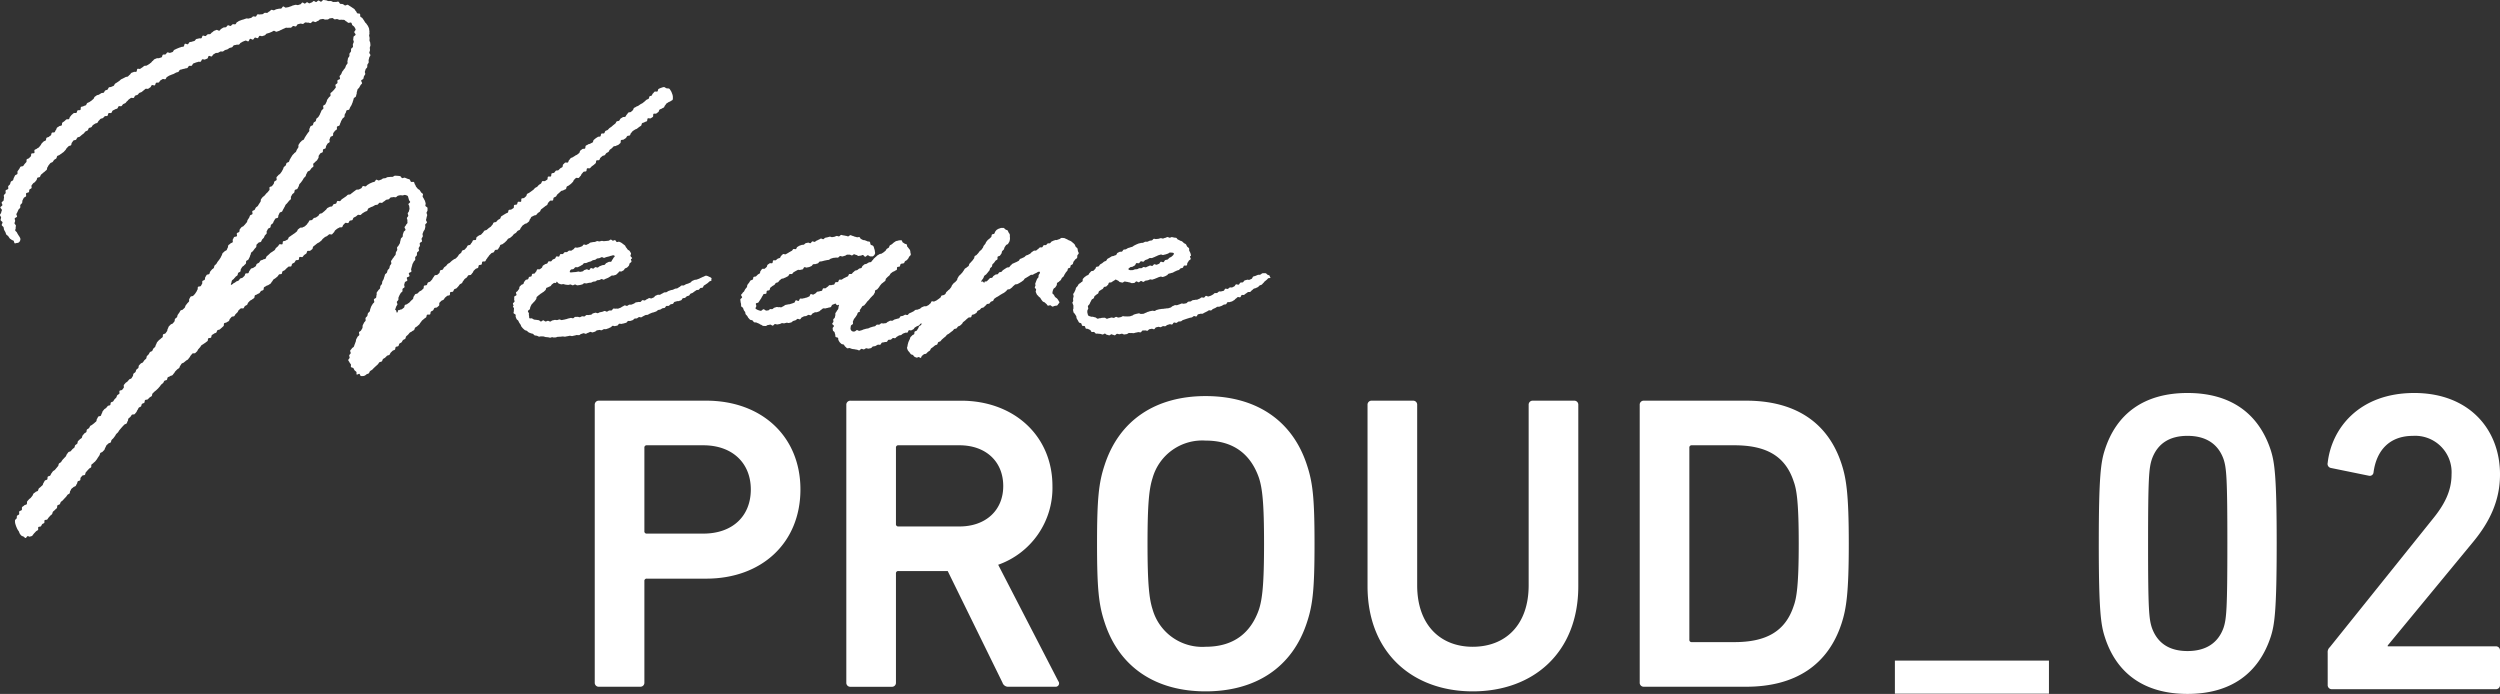 <svg xmlns="http://www.w3.org/2000/svg" width="365.546" height="101.463" viewBox="0 0 365.546 101.463">
  <rect x="0" y="0" width="365.546" height="101.463" fill="#333333" stroke="none"/>
  <g id="グループ_36682" data-name="グループ 36682" transform="translate(-36.794 -577.432)">
    <path id="パス_92766" data-name="パス 92766" d="M18.568-67.365a.581.581,0,0,0,.615-.615V-82.8a.326.326,0,0,1,.369-.369h8.673C36.345-83.173,42-88.4,42-96.214c0-7.75-5.659-12.979-13.778-12.979H12.54a.581.581,0,0,0-.615.615v40.6a.581.581,0,0,0,.615.615Zm9.227-22.39H19.552a.326.326,0,0,1-.369-.369V-102.3a.326.326,0,0,1,.369-.369h8.242c4.306,0,6.951,2.645,6.951,6.459C34.745-92.338,32.1-89.755,27.795-89.755Zm51.484,22.39a.493.493,0,0,0,.431-.8L70.914-85.2a11.9,11.9,0,0,0,7.935-11.5c0-7.381-5.659-12.487-13.348-12.487H49.324a.581.581,0,0,0-.615.615v40.6a.581.581,0,0,0,.615.615h6.028a.581.581,0,0,0,.615-.615V-83.911a.326.326,0,0,1,.369-.369h7.2l8,16.3a.874.874,0,0,0,.923.615ZM65.255-90.8H56.336a.326.326,0,0,1-.369-.369V-102.3a.326.326,0,0,1,.369-.369h8.919c3.814,0,6.4,2.337,6.4,5.967C71.652-93.138,69.068-90.8,65.255-90.8Zm35.984,24.112c7.258,0,12.671-3.445,14.824-10.088.861-2.583,1.107-4.921,1.107-11.5s-.246-8.919-1.107-11.5c-2.153-6.643-7.566-10.088-14.824-10.088-7.2,0-12.61,3.445-14.763,10.088-.861,2.583-1.107,4.921-1.107,11.5s.246,8.919,1.107,11.5C88.629-70.133,94.042-66.688,101.239-66.688Zm0-6.52a7.55,7.55,0,0,1-7.75-5.474c-.492-1.538-.738-3.691-.738-9.6,0-5.967.246-8.058.738-9.6a7.55,7.55,0,0,1,7.75-5.474c4.183,0,6.643,2.091,7.812,5.474.492,1.538.738,3.629.738,9.6,0,5.905-.246,8.058-.738,9.6C107.882-75.3,105.421-73.209,101.239-73.209Zm39.059,0c-4.736,0-8.119-3.2-8.119-8.981v-26.388a.581.581,0,0,0-.615-.615h-6.028a.581.581,0,0,0-.615.615v26.511c0,9.719,6.582,15.378,15.378,15.378,8.858,0,15.439-5.659,15.439-15.378v-26.511a.581.581,0,0,0-.615-.615h-6.028a.581.581,0,0,0-.615.615v26.388C148.479-76.407,145.1-73.209,140.3-73.209Zm24.42,5.228a.581.581,0,0,0,.615.615H180.28c7.2,0,11.995-3.2,13.963-9.288.677-2.091,1.046-4.367,1.046-11.626s-.369-9.534-1.046-11.626c-1.968-6.09-6.766-9.288-13.963-9.288H165.333a.581.581,0,0,0-.615.615Zm7.258-6.274V-102.3a.326.326,0,0,1,.369-.369h6.213c4.613,0,7.443,1.538,8.673,5.29.431,1.169.738,3.014.738,9.1,0,6.028-.308,7.935-.738,9.1-1.23,3.752-4.06,5.29-8.673,5.29h-6.213A.326.326,0,0,1,171.976-74.254Zm52.58,7.9v-4.833H202.03v4.833Z" transform="translate(111.832 745.21)" fill="#fff"/>
    <g id="グループ_36643" data-name="グループ 36643" transform="translate(36.794 577.432)">
      <path id="パス_92761" data-name="パス 92761" d="M52.628,2.035c.081.086,0,.318.076.406s.215.123.286.215.131.193.2.289.124.2.183.3.182.167.235.271.15.192.2.3.106.216.145.326.022.243.054.355-.012.244.013.358-.06.243-.043.359.054.221.064.338-.021.24-.013.36.1.234.106.354.028.24.027.36-.083.237-.087.358.032.24.023.36-.081.231-.094.351.173.263.157.382-.151.221-.171.34-.06.231-.085.35.026.251,0,.369-.152.208-.184.325,0,.25-.031.366-.188.189-.227.3-.065.224-.106.334.086.285.044.394-.139.2-.182.308-.044.236-.088.346-.267.144-.312.252.162.324.115.432-.183.178-.23.286-.122.2-.17.311-.195.17-.244.276-.052.235-.1.341-.006.257-.057.364-.051.238-.1.343-.24.144-.293.249-.048.239-.1.344-.057.236-.112.34-.081.224-.137.328-.126.2-.182.3-.084.224-.141.327-.348.066-.406.168c-.058.078-.043.206-.094.291s-.107.167-.149.257c-.06.1,0,.272-.061.374s-.211.151-.272.253-.116.207-.177.309-.076.231-.137.333-.064.238-.125.34-.3.1-.361.2.021.29-.041.391-.228.138-.291.24-.149.186-.211.287,0,.279-.061.38-.288.1-.351.2-.077.231-.14.332.067.322,0,.422-.232.134-.3.234-.121.2-.185.3-.036.259-.1.359-.3.092-.359.192,0,.281-.067.38-.285.1-.35.2-.14.191-.205.291-.007.279-.072.378-.119.212-.188.312-.2.154-.271.253-.2.153-.273.252.061.336-.008.435-.214.146-.282.245-.143.2-.212.295-.268.108-.337.208-.106.221-.174.321-.064.25-.133.349-.184.167-.253.266-.117.213-.186.312-.143.2-.212.295-.171.175-.24.274-.059.253-.128.352-.1.223-.171.323-.3.086-.369.185-.031.273-.1.372-.206.151-.275.25-.11.218-.179.317.021.309-.048.408-.2.156-.269.255-.157.185-.226.284-.183.168-.252.267-.094.23-.163.329-.111.218-.18.317-.1.226-.167.325-.29.093-.359.192-.093.23-.162.329-.023.278-.092.378-.321.071-.39.171-.121.21-.19.31-.086.235-.155.334-.209.15-.278.249-.035.271-.1.371-.264.11-.334.209-.1.215-.174.312.017.3-.051.4-.174.167-.242.264-.084.231-.152.327-.175.166-.244.262-.094.223-.162.32-.318.065-.386.162-.188.158-.256.255-.011.282-.079.379-.169.171-.237.267-.141.191-.208.288-.205.146-.273.243-.048.255-.116.352-.062.245-.129.343-.1.219-.167.317-.241.121-.308.219,0,.287-.069.385-.183.156-.249.252-.212.137-.278.233-.121.2-.187.3-.022.266-.087.362-.247.114-.312.211-.051.246-.115.343-.215.137-.279.234-.166.17-.23.268S34,40.9,33.932,41c-.086.13-.065.31-.122.413-.08.145-.058.217,0,.232s.095-.049.222-.118c.028,0,.044-.07.1-.1a1.416,1.416,0,0,0,.4-.252c.092-.077.256-.074.347-.152s.141-.2.233-.282.263-.061.354-.139.173-.166.264-.244.079-.277.17-.355.322.006.412-.072.084-.267.174-.346.126-.218.215-.3.272-.059.364-.139.214-.126.306-.206.09-.269.182-.349.228-.109.321-.188.13-.222.222-.3.267-.064.359-.144.275-.055.368-.135.087-.272.18-.351l.278-.238c.092-.08.175-.171.267-.251s.215-.124.308-.2.21-.13.3-.21.114-.242.206-.322.177-.155.267-.23.125-.216.216-.291.346.053.436-.021.022-.344.113-.418.273-.035.364-.108.22-.1.312-.173.091-.261.182-.334.2-.125.291-.2.2-.128.289-.2.2-.127.29-.2.179-.151.271-.223.1-.25.193-.322.186-.142.278-.214.3,0,.391-.069.227-.09.319-.161.168-.164.261-.235.126-.22.218-.291.107-.246.2-.317.285-.015.379-.086.15-.193.244-.263.258-.047.353-.118.194-.133.289-.2.128-.226.223-.3.254-.049.351-.118.177-.158.274-.225.169-.169.266-.237.141-.21.239-.278.218-.1.316-.167.272-.019.369-.085.124-.24.222-.3.257-.041.355-.106.09-.294.189-.359.317.054.416-.01.151-.2.251-.265.194-.136.294-.2.193-.138.294-.2.173-.183.278-.243.269-.014.374-.074.181-.169.287-.228.185-.163.291-.222.189-.158.3-.215.278.007.384-.05.217-.106.323-.163.135-.262.242-.319.317.086.425.031.178-.181.286-.235.2-.131.313-.185.224-.093.333-.147.243-.055.352-.109.138-.245.242-.288.291.134.4.1.2-.08.312-.112.188-.149.3-.176.222-.023.333-.045.2-.128.316-.145.244-.017.361-.033.244,0,.362-.011.24-.168.359-.169.252.01.371.017.252.025.369.042.2.264.314.291.275-.094.388-.057.23.089.339.137.248.058.353.117.111.278.211.346.331-.038.425.039.077.28.164.365.086.24.166.331.15.174.225.271.234.122.3.224.127.2.189.3.214.151.27.253-.078.3-.029.41.129.193.172.3.127.2.162.313.067.223.094.337-.052.244-.034.36.3.2.308.316,0,.243,0,.361-.137.235-.138.352.1.236.09.353-.078.23-.087.346-.065.227-.078.343.146.254.13.369-.226.2-.246.316.031.242.007.356-.055.227-.082.34-.155.2-.187.312-.092.222-.125.337.06.267.026.382-.137.209-.172.324.089.278.054.393-.287.161-.323.275.055.269.018.383-.136.208-.174.321.069.277.031.39-.228.175-.267.289,0,.256-.035.369-.193.185-.234.3.032.267-.009.379-.186.186-.229.3-.12.21-.163.322-.049.238-.093.349-.052.237-.1.348.072.288.026.4-.317.128-.364.239.131.315.084.426-.33.119-.378.229.108.308.06.419-.294.133-.343.242-.056.228-.1.334.081.284.037.39-.235.15-.279.256.016.256-.029.362-.216.158-.26.265-.122.2-.166.3-.094.21-.138.316.013.254-.031.36-.168.179-.211.285.117.3.074.4-.133.193-.176.3-.07.222-.113.328c-.029.052-.076.054-.033.106s.123.091.151.168c.057.052.012.2.04.251.028-.026.1,0,.131,0,.085-.026.056-.274.113-.326.057-.026.158.014.216-.038.086-.078.276-.047.362-.127s.192-.141.278-.222.05-.288.135-.37.264-.069.349-.153.211-.129.3-.214.16-.18.246-.265.182-.158.268-.243.046-.3.132-.381.114-.228.2-.312.278-.06.364-.144.167-.174.254-.257.233-.106.319-.189.177-.163.264-.246.019-.328.106-.411.3-.034.388-.118.08-.265.167-.348.257-.08.344-.163.161-.18.248-.264.107-.237.195-.32.126-.218.214-.3.308-.025.4-.107.182-.158.269-.241.049-.3.137-.382.281-.052.369-.135.116-.23.2-.312.2-.139.288-.221.146-.2.234-.279.225-.111.314-.193.175-.165.264-.247.2-.134.293-.215.243-.091.332-.173.163-.178.252-.259.121-.225.21-.306.192-.147.281-.227.094-.256.184-.336.262-.068.352-.149.155-.188.245-.268.11-.238.2-.318.278-.051.368-.131.129-.217.22-.3.1-.252.189-.331.32,0,.411-.081.036-.323.127-.4.2-.133.295-.213.255-.075.346-.154.159-.184.25-.263.134-.213.225-.292.265-.063.356-.141l.272-.237c.091-.079.206-.13.3-.209s.149-.2.24-.274.1-.251.194-.329.285-.038.376-.116.153-.192.245-.269.222-.111.314-.189.089-.268.181-.346.217-.117.309-.195.219-.111.309-.189.24-.086.331-.163.058-.3.149-.377.3-.013.393-.09.207-.125.3-.2.01-.356.1-.433.3-.018.388-.1.069-.287.16-.365.349.043.44-.034,0-.373.088-.45.293-.023.384-.1.178-.159.269-.236.079-.277.17-.354.228-.1.319-.176.2-.132.292-.209.2-.137.289-.213.156-.185.248-.262.222-.106.314-.183.154-.188.246-.265.211-.119.3-.2.1-.258.188-.334.339.034.431-.042.205-.126.3-.2.024-.345.116-.421.329.023.421-.053.023-.347.115-.423.277-.039.369-.115.141-.2.233-.28.3-.015.389-.09.162-.179.254-.254.217-.112.309-.188.04-.328.132-.4.168-.172.26-.248.336.034.428-.041.086-.272.179-.347.142-.2.235-.278.242-.081.334-.156.211-.119.3-.194.226-.1.319-.175.188-.147.28-.222.077-.285.17-.359.192-.143.285-.218.3-.006.395-.081.031-.342.124-.417.223-.1.316-.178.262-.055.355-.129.229-.1.322-.171.072-.292.165-.367.183-.154.276-.228.206-.125.3-.2.293-.015.387-.089.056-.313.149-.387.312.009.406-.065.1-.261.191-.335.239-.083.332-.157.158-.185.252-.259.2-.132.294-.205.176-.163.269-.236.19-.145.283-.219.115-.24.209-.314.271-.042.364-.116.119-.235.213-.309.211-.118.3-.191.3-.007.392-.08.118-.237.212-.311.134-.216.228-.289.281-.028.375-.1.175-.163.269-.236.091-.272.185-.345.221-.1.316-.178.238-.083.332-.156.2-.133.294-.205.222-.1.316-.175.185-.152.279-.224.171-.169.266-.241.231-.092.325-.165.073-.3.168-.368c.057-.051.181-.034.266-.086.093-.071.108-.246.2-.317s.15-.188.243-.26.321.034.414-.038.076-.3.168-.367a1.876,1.876,0,0,1,.382-.164,1.58,1.58,0,0,1,.4-.115c.128,0,.258.146.386.181s.3-.005.4.063.161.222.242.325a1.633,1.633,0,0,1,.153.351,1.424,1.424,0,0,1,.128.48c0,.169.029.388-.057.492-.073.08-.213.107-.29.185s-.233.074-.312.15-.194.108-.276.182-.112.2-.2.27-.09.234-.176.3-.206.094-.294.161-.24.084-.333.158-.089.274-.183.348-.194.142-.287.217-.324-.021-.417.054-.01.372-.1.447-.2.128-.3.2-.352-.055-.445.02-.04.333-.133.408-.248.074-.342.149-.253.068-.346.143-.068.3-.162.372-.205.127-.3.2-.188.148-.282.224-.24.084-.334.16-.209.123-.3.2-.148.2-.24.274-.088.271-.181.347-.283.032-.376.108-.124.227-.217.3-.205.128-.3.2-.3.016-.39.093-.015.359-.107.435-.179.16-.271.236-.246.079-.338.155-.29.026-.382.1-.16.183-.252.26-.2.136-.291.213-.111.241-.2.318-.221.109-.313.186-.135.212-.227.289-.262.06-.355.137-.179.16-.271.237-.095.26-.187.337-.315,0-.407.075-.034.332-.126.409-.179.159-.271.237-.2.135-.291.212-.159.183-.251.26-.343-.034-.434.043-.036.329-.128.406-.3.016-.392.094-.15.194-.241.272-.1.248-.194.326-.15.193-.241.271-.351-.042-.442.036-.167.173-.258.252-.1.251-.192.329-.164.176-.255.255-.193.143-.284.222-.231.1-.321.179-.061.3-.152.374-.243.086-.333.164-.274.05-.365.128-.175.164-.265.243-.179.16-.27.238-.12.227-.21.306-.233.1-.323.176-.039.319-.13.4-.333-.016-.423.063-.158.184-.248.263-.086.266-.175.345-.214.12-.3.2-.193.144-.283.223-.2.138-.288.218-.1.25-.188.329-.2.133-.293.212-.15.192-.24.271-.283.042-.373.122-.238.094-.327.173-.109.238-.2.318-.079.272-.168.351-.187.151-.276.231-.264.065-.353.145-.2.133-.293.213-.136.207-.225.287-.1.251-.186.331-.239.093-.328.173-.145.2-.234.277-.218.116-.308.2-.146.2-.235.276-.188.15-.276.231-.245.086-.334.167-.138.2-.227.285-.17.169-.259.249-.2.14-.286.221-.264.067-.352.148-.081.267-.169.348-.119.226-.207.307-.313.013-.4.094-.114.23-.2.311-.263.068-.351.15-.165.175-.253.256-.134.209-.222.29-.128.214-.216.3-.106.238-.194.32-.334-.007-.422.074-.036.313-.123.4-.3.034-.383.116-.049.3-.137.38-.259.074-.347.156-.171.167-.259.249-.1.242-.189.324-.144.2-.231.279-.311.02-.4.1-.13.211-.217.294-.2.133-.291.215-.133.209-.22.291-.106.236-.193.319-.226.111-.312.193-.134.206-.221.289-.158.181-.245.264-.255.08-.341.163-.1.247-.182.33-.317.016-.4.1-.006.338-.092.422-.3.038-.389.122-.191.153-.278.238-.133.212-.219.3-.249.093-.336.179-.171.172-.258.257.006.353-.081.438-.187.157-.273.242-.311.03-.4.116-.1.244-.187.329-.236.107-.322.193-.036.308-.123.394-.357-.015-.444.07-.058.287-.144.372-.208.136-.294.221-.194.15-.28.235-.137.206-.223.292-.125.218-.211.3-.188.156-.274.242-.22.124-.306.21-.077.266-.163.352-.23.113-.316.2-.236.108-.322.194-.15.194-.236.28-.186.158-.272.244-.066.278-.152.364-.238.106-.324.192-.118.227-.2.313-.229.115-.315.2-.075.27-.162.356-.288.055-.375.14-.045.3-.132.387-.255.089-.342.174l-.261.255c-.087.086-.107.24-.194.325s-.276.066-.363.151-.17.175-.257.26-.225.117-.312.2-.09.263-.18.347-.276.064-.367.146-.134.218-.226.3-.181.167-.274.248-.179.17-.272.25-.164.188-.258.267-.214.128-.31.206-.107.255-.2.333-.229.08-.315.132a.958.958,0,0,1-.378.241,1.508,1.508,0,0,1-.453.022c-.1-.017-.138-.29-.229-.322s-.3.152-.381.1.008-.321-.062-.394c-.08-.087-.185-.137-.256-.227s-.1-.2-.163-.3-.306-.085-.361-.184.03-.273-.015-.378-.168-.183-.2-.293-.17-.213-.183-.327.19-.239.2-.355-.081-.236-.056-.351.167-.184.207-.3-.113-.292-.062-.4.179-.191.23-.3.246-.163.3-.276.078-.237.129-.351.082-.235.133-.348.034-.257.085-.37.121-.218.173-.331.215-.175.267-.287-.077-.308-.025-.42.247-.159.3-.271.133-.212.184-.324c.056-.13,0-.309.061-.438s.119-.222.17-.337.18-.194.232-.308-.044-.3.008-.409.2-.186.25-.3.04-.257.093-.371.21-.179.262-.293.035-.26.089-.373.079-.239.133-.352.137-.212.191-.325.191-.178.241-.288-.087-.3-.037-.415.262-.146.312-.256.015-.258.065-.368-.017-.272.033-.382.166-.19.215-.3.2-.174.25-.284.021-.256.07-.366.17-.188.219-.3.017-.257.066-.367.127-.207.176-.317.061-.236.11-.346.058-.238.107-.348.221-.165.27-.275.058-.238.107-.348.191-.179.24-.289.041-.246.09-.356.153-.2.2-.306-.069-.294-.02-.4.151-.2.2-.307.17-.188.218-.3.175-.186.224-.3.017-.256.064-.366.128-.207.176-.317-.054-.286-.005-.4.171-.181.218-.288.132-.2.177-.308.034-.24.077-.349.041-.236.084-.345.206-.173.247-.282.007-.248.047-.359.077-.222.115-.333.218-.174.256-.286-.166-.3-.129-.415.168-.19.2-.3.184-.192.213-.3-.027-.248,0-.362-.1-.258-.073-.372.175-.2.194-.316-.089-.248-.073-.363.164-.211.178-.327.067-.228.077-.343-.043-.237-.036-.353-.117-.207-.119-.312.261-.226.25-.331-.154-.195-.174-.3-.056-.2-.083-.3c-.029-.078-.037-.234-.137-.3A1.216,1.216,0,0,0,59.2,28.5c-.112-.009-.235.072-.343.074a3.347,3.347,0,0,0-.336-.03,3.026,3.026,0,0,0-.328.074c-.116.034-.2.186-.312.222s-.273-.058-.387-.02-.253.015-.367.056-.179.218-.291.261-.247.032-.359.077-.191.171-.3.218-.189.166-.3.215-.286-.045-.395.006-.166.211-.274.265-.26.02-.367.076-.207.125-.313.182-.235.075-.34.135-.22.1-.323.166-.1.3-.2.364-.235.078-.336.144l-.309.19c-.1.064-.175.176-.277.241s-.322-.055-.424.01-.183.163-.285.229-.221.1-.322.17-.1.287-.2.353-.267.034-.368.1-.119.256-.22.324-.341-.073-.44-.006-.164.19-.264.258-.1.284-.2.352-.3-.007-.4.062-.22.107-.319.176-.186.157-.284.226-.116.255-.214.325-.158.194-.256.265-.338-.056-.436.015-.183.159-.281.231-.232.093-.329.165-.184.159-.281.231-.145.21-.241.283-.186.155-.282.228-.224.105-.32.179-.187.154-.282.227l-.285.224c-.095.074-.06.314-.155.389s-.192.145-.287.221-.326-.021-.42.054-.076.291-.169.367-.2.133-.3.21-.144.2-.237.282-.358-.055-.451.022-.042.327-.134.4-.31.006-.4.084-.117.235-.209.314-.224.1-.315.181-.066.291-.156.368-.321-.01-.412.067-.179.158-.269.235-.16.18-.25.257-.232.1-.322.173-.057.3-.147.376-.3.019-.388.1-.132.212-.222.29-.185.15-.275.228-.207.125-.3.2-.12.226-.209.3-.124.219-.214.3-.207.125-.3.2-.253.073-.342.151-.221.109-.31.188-.03.327-.119.406-.25.076-.34.154-.131.212-.22.291-.235.094-.324.173-.244.084-.333.163-.039.315-.128.394-.2.128-.293.207-.22.111-.309.19-.161.177-.249.257-.092.254-.18.334-.223.107-.312.187-.112.231-.2.311-.35-.032-.438.048-.179.158-.267.238-.1.239-.192.319-.168.169-.256.249-.119.223-.207.3-.292.033-.38.113-.151.188-.239.268-.086.258-.174.339-.224.108-.312.188-.275.052-.363.133-.014.336-.1.417l-.263.24c-.087.081-.182.154-.269.235s-.272.057-.359.138-.086.257-.173.338-.252.079-.338.161-.213.12-.3.2-.048.3-.135.377-.3.026-.389.108-.032.313-.119.394-.2.136-.285.218-.21.124-.3.206-.221.113-.307.2-.122.217-.209.3-.154.183-.24.265-.105.234-.191.316l-.259.246c-.086.082-.333,0-.419.079s-.147.19-.233.273-.112.227-.2.309-.138.2-.224.282-.221.113-.307.2-.188.149-.273.231-.245.09-.33.173-.12.218-.205.3-.08.259-.165.342-.206.129-.291.213-.167.17-.252.253-.121.216-.206.3-.143.194-.227.278-.268.067-.353.151-.247.088-.332.172-.057.281-.141.364-.272.064-.356.148-.106.231-.19.315-.191.15-.277.235-.135.207-.22.292-.155.186-.24.272-.177.164-.262.25-.2.145-.281.231-.174.168-.258.254-.045.292-.129.379-.225.118-.308.205-.172.169-.255.257-.312.036-.4.124-.038.3-.12.385-.258.089-.341.177-.061.273-.143.361-.244.1-.325.193-.1.235-.181.325-.1.238-.178.327-.152.187-.233.277-.342.017-.422.107-.131.207-.211.3-.2.148-.276.239-.037.289-.116.38-.08.25-.159.341-.261.093-.339.184-.173.17-.251.261-.161.18-.239.272l-.233.277c-.078.092-.12.214-.2.307s-.183.161-.26.254-.115.218-.192.311-.141.2-.218.289-.181.163-.257.257-.059.263-.134.357-.278.085-.353.179-.191.156-.266.251-.09.236-.166.33-.075.248-.149.342-.177.167-.251.262-.262.1-.336.2-.061.251-.133.343-.131.2-.2.29-.118.207-.191.3l-.219.278c-.073.092-.192.148-.266.24s-.2.139-.277.231.006.306-.067.4-.224.123-.3.214-.166.169-.24.261-.158.175-.232.267-.051.261-.125.353-.32.044-.394.136-.151.18-.226.272-.008.3-.082.389-.274.081-.348.172-.054.26-.129.351-.1.22-.178.312-.257.093-.333.184-.2.139-.277.23-.1.223-.175.313-.035.277-.111.368-.229.116-.3.206-.132.2-.207.287-.169.166-.245.256-.163.171-.238.261-.2.14-.276.23-.081.24-.158.329-.261.09-.337.18-.017.31-.1.407-.2.159-.279.257-.2.159-.278.257-.069.266-.148.364-.184.144-.258.231-.153.17-.229.255-.121.2-.2.283-.308.029-.385.113.011.32-.066.4-.226.1-.3.185-.1.218-.18.3-.294.035-.373.118.025.343-.055.425-.208.119-.289.2-.157.172-.239.254a4.754,4.754,0,0,0-.3.387c-.083.075-.248.08-.338.127s-.238-.09-.342-.073-.2.29-.309.277-.207-.175-.309-.221a1.212,1.212,0,0,1-.317-.145,1.692,1.692,0,0,1-.21-.277c-.077-.094-.079-.237-.143-.33a3.259,3.259,0,0,1-.191-.287A2.712,2.712,0,0,1,2.42,77.1a2.267,2.267,0,0,1-.12-.324,2.058,2.058,0,0,1-.095-.341,1.929,1.929,0,0,1-.01-.359c.017-.114.2-.183.244-.3s-.007-.244.051-.35.223-.118.295-.216-.034-.335.041-.436.276-.1.352-.2-.019-.33.058-.429.226-.141.3-.239.293-.085.372-.182,0-.327.076-.423.167-.188.248-.285.2-.145.276-.237.148-.188.225-.28.091-.236.168-.328.214-.133.291-.225.265-.09.342-.182.071-.253.148-.345.2-.144.278-.236.188-.155.265-.247.071-.253.148-.344.107-.222.184-.314.27-.086.347-.178.009-.3.086-.4.28-.078.356-.17.1-.231.175-.322.137-.2.213-.29.218-.13.3-.222l.23-.276.231-.275c.077-.092.051-.269.128-.361s.219-.129.3-.221.127-.206.2-.3.168-.172.245-.264.171-.169.248-.261.089-.238.166-.329.139-.2.216-.288.281-.076.358-.168l.232-.272c.077-.09.2-.14.28-.23s.057-.264.134-.354.212-.132.289-.223.038-.279.115-.37.18-.159.256-.25.212-.132.288-.223.056-.264.132-.355l.228-.274c.077-.091.22-.125.3-.216s.03-.284.106-.375.22-.125.3-.216.106-.22.181-.311.24-.108.316-.2.207-.138.286-.229.192-.152.27-.242.042-.282.12-.372.1-.229.181-.32.3-.048.373-.135.07-.245.145-.333.063-.249.138-.337.145-.18.22-.268.212-.124.286-.212.147-.177.221-.266.29-.059.363-.148.023-.28.1-.369.263-.082.336-.171.118-.2.19-.29.179-.165.253-.26.076-.244.15-.338.224-.13.3-.224-.035-.33.038-.424.312-.061.386-.156.145-.191.218-.285-.041-.334.032-.429.159-.18.232-.275.221-.132.295-.227.16-.179.233-.274.269-.095.342-.19.121-.209.194-.3.033-.278.106-.372.208-.142.281-.237.064-.252.137-.347.2-.146.277-.241.028-.28.1-.376.172-.169.245-.265.265-.1.337-.195.133-.2.206-.295.193-.154.265-.249.04-.27.113-.366.18-.164.252-.26.111-.216.184-.311.266-.1.339-.194.09-.232.163-.327.187-.159.259-.255.064-.252.137-.347.081-.239.154-.334.166-.175.238-.27.213-.139.285-.235.207-.144.279-.24,0-.3.077-.392.288-.083.36-.179.137-.2.209-.293.043-.267.115-.363.078-.24.15-.336.181-.164.252-.26.269-.1.341-.193.157-.182.228-.278.022-.282.094-.378.2-.148.274-.244.05-.261.122-.357.137-.2.209-.292.111-.216.183-.312.295-.079.366-.175.187-.16.258-.256.073-.244.145-.34.15-.187.222-.283.172-.171.244-.267-.007-.3.064-.4.108-.218.18-.314.332-.052.4-.149.174-.17.245-.266.128-.2.2-.3.1-.226.168-.322,0-.3.07-.394.346-.043.417-.139.111-.215.182-.312-.018-.31.053-.407.263-.1.334-.2.019-.283.09-.38.117-.211.188-.308.322-.061.393-.158.064-.25.134-.346.158-.181.229-.278.215-.14.285-.237.048-.261.119-.358.192-.156.263-.253.118-.21.188-.308.152-.186.222-.283.132-.2.2-.3.094-.227.164-.324.069-.245.14-.342.2-.154.267-.25.254-.112.324-.21.084-.235.154-.332.027-.276.1-.373.215-.14.285-.237.267-.1.337-.2-.037-.321.033-.419.1-.22.173-.318.338-.052.408-.149-.056-.334.014-.432.263-.106.333-.2.019-.28.088-.378.157-.182.227-.28.261-.108.33-.205.173-.171.243-.268.161-.18.23-.277.056-.254.125-.351.133-.2.2-.3.076-.24.145-.338.269-.1.338-.2-.067-.341,0-.438.268-.1.337-.2.1-.22.172-.317.216-.141.285-.239.12-.208.189-.306.13-.2.2-.3.017-.281.085-.379.149-.188.218-.286.218-.139.287-.237.162-.179.231-.277.192-.158.261-.256.154-.184.223-.282-.037-.318.032-.416.3-.084.366-.182.149-.188.217-.287.051-.256.12-.354.238-.126.307-.224-.055-.329.013-.428.175-.17.243-.268.218-.14.286-.239.144-.191.212-.29.107-.217.175-.316.068-.244.137-.342.2-.15.272-.248.063-.247.131-.346.277-.1.345-.2.075-.236.141-.335.112-.21.179-.309.121-.2.187-.3.177-.167.244-.265.209-.145.275-.244.084-.23.15-.329.127-.2.192-.3-.02-.3.045-.4.129-.2.194-.3.184-.163.249-.262.26-.114.325-.213.1-.218.165-.317l.192-.3c.064-.1.137-.194.2-.294s.157-.181.22-.281-.014-.291.05-.39.082-.229.146-.329.282-.1.345-.2.056-.245.12-.345.239-.13.3-.23.045-.252.107-.352.211-.148.274-.248l.187-.3c.062-.1.084-.227.146-.328s.081-.229.142-.329.191-.161.253-.262-.068-.319-.006-.42.246-.128.307-.229.1-.218.16-.319.057-.244.118-.346.146-.19.207-.292.2-.161.256-.265-.041-.3.018-.4.224-.147.282-.251.2-.164.254-.268.16-.185.217-.29S49,12.5,49.052,12.4s.224-.151.279-.257-.032-.284.022-.39.3-.114.354-.221-.091-.312-.039-.418.173-.18.225-.287.087-.222.138-.329.164-.186.215-.294.172-.183.222-.291.08-.226.128-.334.163-.195.211-.306-.038-.28.008-.392.029-.248.072-.36.154-.2.194-.314-.014-.26.024-.374.176-.2.211-.312-.006-.252.027-.369.234-.188.264-.3-.034-.258-.006-.376.1-.226.123-.345-.1-.265-.076-.384.026-.238.045-.357.283-.2.3-.321-.2-.268-.187-.388.208-.264.191-.382a1.445,1.445,0,0,0-.184-.357c-.053-.112-.2-.16-.284-.256s-.073-.293-.183-.368-.311.065-.432.009-.178-.163-.286-.2-.185-.185-.3-.216-.24,0-.352-.025-.239.029-.352.01-.218-.095-.332-.107-.232.045-.347.04-.228-.188-.343-.187-.234.031-.349.039-.217.151-.332.166-.231,0-.344.018-.268-.113-.389-.094-.245.039-.367.06-.216.208-.338.229-.225.141-.346.163-.272-.114-.393-.091-.21.214-.33.238-.269-.088-.39-.063-.264-.05-.384-.023-.212.184-.332.211-.27-.069-.39-.041l-.36.088c-.12.03-.181.287-.3.318s-.277-.085-.4-.052-.2.2-.314.235-.257-.017-.373.016-.263-.037-.38,0-.22.115-.337.149-.218.122-.334.156-.217.123-.333.158-.23.077-.346.112-.3-.164-.42-.128-.214.133-.329.17-.224.1-.339.136-.234.066-.349.1-.184.217-.3.255l-.346.113c-.115.038-.282-.076-.4-.037s-.156.291-.271.331-.3-.115-.411-.074-.17.247-.284.287-.312-.15-.425-.108-.141.322-.255.364-.314-.15-.428-.107-.226.09-.339.133-.21.131-.323.175-.171.228-.284.272-.266-.014-.379.031-.248.033-.361.078-.164.241-.276.287-.24.053-.352.1-.2.15-.312.2-.237.061-.348.108-.2.154-.308.2-.276-.028-.387.02-.208.123-.317.171-.262,0-.371.051-.2.137-.311.187-.15.25-.259.3-.316-.116-.425-.066-.112.33-.221.38-.225.085-.333.136-.3-.069-.406-.018-.129.288-.237.339-.275-.021-.383.031-.24.054-.348.106-.23.077-.337.129-.135.27-.242.323-.277-.019-.384.034-.147.242-.254.3-.252.032-.359.086-.252.034-.359.088-.248.042-.355.1-.143.247-.249.3-.241.056-.347.112-.209.117-.315.173-.234.07-.34.126-.228.083-.334.14-.2.129-.308.186-.13.262-.236.32-.309-.066-.414-.008-.2.133-.306.19-.141.24-.246.3-.28-.009-.385.05-.1.31-.2.369-.324-.084-.428-.025-.126.261-.23.322-.195.141-.3.2-.3-.039-.4.021-.179.169-.282.231-.181.165-.283.227-.233.077-.335.14-.155.206-.257.269-.243.063-.344.126-.12.261-.221.325-.315-.051-.416.013-.193.145-.293.21-.159.2-.259.262-.151.207-.251.273-.225.093-.325.159-.144.216-.244.282-.311-.034-.41.032-.114.26-.213.327-.245.064-.344.132-.221.1-.319.17-.107.266-.205.334-.307-.021-.4.048-.073.311-.17.381-.295,0-.392.068-.163.184-.26.254-.255.056-.352.126-.157.191-.253.261-.12.24-.215.311-.25.064-.346.136-.209.126-.3.2-.131.224-.226.3-.264.058-.358.134-.095.267-.188.344-.24.09-.333.167-.147.2-.24.279-.2.14-.29.218-.18.161-.272.24-.269.059-.36.139-.116.235-.206.316-.285.044-.375.124-.133.214-.222.3-.047.306-.137.387-.269.065-.357.148-.167.175-.254.258-.121.222-.208.306-.162.18-.249.264-.206.134-.292.218-.216.126-.3.211-.26.084-.344.17-.069.271-.153.358-.222.121-.306.209-.133.207-.216.295-.255.093-.338.181-.15.191-.232.28-.109.228-.19.317-.038.291-.118.381-.191.152-.271.242-.205.141-.285.231-.2.15-.274.241-.085.23-.159.317-.3.049-.371.137-.058.251-.13.339-.145.177-.217.267-.213.125-.283.216-.141.182-.21.274.047.32-.021.412-.228.117-.295.21-.015.268-.08.362-.332.081-.4.186.041.325-.026.432-.265.135-.328.245-.113.227-.173.338-.014.277-.07.389-.2.185-.249.3.018.283-.032.4-.207.186-.253.3-.1.207-.137.313-.125.2-.158.309.114.265.087.375-.313.167-.334.278.073.246.06.359-.084.226-.089.338.187.222.2.335-.055.229-.03.341-.1.271-.063.381.187.175.238.28.1.2.163.3.118.193.188.287a1.455,1.455,0,0,1,.152.3.546.546,0,0,1-.026.3A.539.539,0,0,1,2.8,35.4a.4.4,0,0,1-.262.121c-.121-.012-.274.088-.376.056s-.1-.325-.191-.387-.206-.062-.287-.139-.194-.108-.264-.2-.142-.206-.211-.308-.228-.154-.291-.258-.08-.247-.138-.355S.652,33.713.6,33.6s-.035-.258-.08-.372-.227-.189-.263-.306.139-.3.11-.419-.255-.2-.275-.324.079-.265.067-.389S0,31.555,0,31.434s.175-.247.177-.368.094-.234.1-.355-.239-.269-.222-.389.268-.2.29-.324-.13-.275-.1-.394.246-.184.28-.3.017-.244.057-.36-.059-.282-.014-.4.2-.184.248-.3-.037-.288.015-.4.312-.123.366-.233-.041-.3.016-.4.2-.175.254-.282.058-.249.119-.355.262-.13.325-.235.06-.25.125-.354.1-.227.167-.33.262-.117.332-.218-.025-.317.048-.417.145-.2.219-.3.109-.229.185-.325.336-.044.415-.14.132-.2.207-.289.162-.174.238-.265-.006-.315.07-.406.261-.09.338-.18.171-.165.249-.254.013-.3.092-.393.344-.012.423-.1-.043-.357.037-.445.248-.1.328-.183.226-.115.306-.2.145-.189.227-.275.111-.222.192-.308.168-.167.251-.252.243-.094.326-.179.04-.294.124-.378.265-.07.349-.154.2-.133.286-.216.052-.287.137-.369.323,0,.409-.087.1-.24.185-.321.081-.261.169-.341.21-.123.3-.2.278-.047.366-.126.024-.328.112-.407.2-.128.293-.206.171-.165.261-.243.317.005.408-.072.081-.27.171-.347.145-.2.236-.273.178-.158.269-.234.321.019.413-.056.081-.277.173-.351.307,0,.4-.069.015-.365.109-.438.267-.043.361-.116.246-.068.34-.14.111-.247.206-.318.233-.086.328-.156.2-.133.291-.2.175-.162.27-.231.106-.258.2-.327l.289-.207c.1-.068.255-.05.352-.118s.2-.124.3-.192.274-.02.372-.087.12-.242.218-.309.238-.07.336-.137.113-.255.211-.321.269-.024.367-.09.229-.081.328-.146.117-.252.216-.317.2-.124.3-.189.2-.134.295-.2.172-.171.272-.234.221-.094.321-.156.214-.1.315-.166.257-.033.358-.1.164-.184.265-.246.145-.216.247-.278.233-.071.335-.131.287.021.389-.039.064-.356.166-.416.3.049.4-.011.193-.137.3-.2.182-.158.284-.217.268-.006.371-.064.2-.121.306-.179.184-.155.287-.213.154-.21.258-.266.162-.2.265-.254.223-.085.328-.141.28.022.384-.033.235-.06.34-.115.1-.328.2-.383.274.008.38-.047.154-.224.261-.278.322.106.429.052.234-.066.34-.12.14-.255.247-.308.217-.1.324-.154.224-.086.332-.138.232-.069.34-.121.256-.019.364-.071.094-.358.2-.409.319.116.428.065.148-.248.256-.3.252-.027.36-.077.237-.058.346-.107.163-.219.271-.269.244-.041.353-.09.269.017.379-.032.115-.331.224-.379.3.1.415.051.178-.189.288-.237.262,0,.372-.043.171-.207.282-.253.184-.178.3-.225.225-.084.335-.13.321.151.432.106.166-.226.276-.271.2-.136.314-.181.254-.01.365-.055.168-.224.28-.269.307.124.418.081.181-.194.292-.238.273.041.385,0,.151-.274.264-.317.2-.141.316-.183.22-.085.331-.126.231-.057.341-.1.224-.077.334-.117.265.039.376,0,.231-.053.342-.092.189-.172.3-.211.269.058.381.02.152-.285.264-.322.264.046.376.009.248,0,.359-.038.2-.158.309-.193.257.031.37,0,.193-.172.306-.207.19-.2.3-.23.275.09.389.056.216-.111.331-.143.235-.044.351-.075.245,0,.361-.032.177-.272.293-.3.294.2.41.167.234-.041.351-.068.223-.089.34-.115.219-.111.336-.136S43.08.73,43.2.706s.254.055.372.032.226-.083.344-.105.185-.243.3-.261.251.166.361.15.2-.175.309-.191.247.167.357.153.21-.107.32-.12.2-.2.311-.214.24.152.351.141.22-.2.338-.216.262.184.379.172.223-.239.34-.248.25.042.37.042.242.106.361.111.244-.009.363,0,.229.116.347.133.246-.02.364,0,.266-.073.382-.044.174.278.289.313.248.006.361.047.2.138.31.186.331-.137.439-.083.207.141.312.2.21.131.312.2.208.134.305.206.133.227.227.3.114.233.2.315.321.014.407.1" transform="translate(0 0.001)" fill="#fff"/>
      <path id="パス_92762" data-name="パス 92762" d="M192.355,70.469a2.048,2.048,0,0,1,.309.14c.09.053.178.127.273.2s.18.128.27.206.093.217.178.3.144.19.211.284.249.133.306.233a3.221,3.221,0,0,1,.185.321c.048.116-.1.286-.071.4s.239.217.239.333c0,.073-.171.073-.171.147,0,.119.1.244.073.357s-.21.156-.267.262-.038.233-.116.327a2.251,2.251,0,0,1-.241.25c-.084.074-.211.083-.312.154-.093.053-.117.216-.21.267s-.186.107-.28.157-.255-.028-.349.02-.133.209-.227.256-.156.168-.252.214-.21.058-.306.1-.24-.015-.337.027-.174.134-.272.175-.179.122-.277.16-.192.081-.294.119-.185.1-.288.137-.257-.119-.36-.086-.184.1-.288.134-.213.012-.317.041-.178.137-.282.165-.212.017-.317.043-.189.109-.294.135-.231.016-.341.037-.222.058-.332.077-.238-.038-.346-.021-.206.169-.316.184-.225.064-.334.077-.229.036-.338.047-.243-.129-.352-.121-.223.109-.331.114-.231-.119-.339-.119-.234.066-.346.061-.233-.023-.344-.035-.225-.062-.335-.081-.252.057-.361.029a3.3,3.3,0,0,1-.329-.117c-.111-.042-.181-.219-.279-.271-.059-.014-.072.179-.132.187-.075.029-.2-.049-.319.02-.079.048-.16.121-.257.188-.08.055-.119.184-.211.252s-.206.07-.3.139-.216.061-.3.131-.062.257-.148.327-.151.147-.236.218-.181.107-.266.179-.2.107-.265.181-.187.122-.255.2-.175.136-.241.21-.032.263-.094.336c-.076.089-.127.178-.184.249-.072.1-.178.166-.242.259s-.183.17-.243.265-.107.222-.161.319-.046.249-.091.347c-.055.119-.245.175-.276.276-.04.129.143.273.143.372a.837.837,0,0,0,.01.317c.041.107-.015.287.07.371s.283-.019.393.039a1.51,1.51,0,0,0,.286.163c.109.021.216.023.33.04s.219.035.335.047.21.187.325.194.234-.174.35-.171.223.171.339.171.217-.093.336-.1.227.115.344.108.21-.156.326-.166.214-.064.33-.075.226.039.341.026.214-.076.328-.091.237.1.351.087.218-.043.332-.06.216-.059.329-.076.212-.082.325-.1.216-.055.329-.074.237.065.349.046.192-.185.3-.2.228.013.339-.008.241.076.352.056.206-.11.318-.132.235.037.346.015.193-.179.3-.2.23.016.34-.006.223-.022.334-.045.191-.179.3-.2.216-.065.327-.089.247.089.357.065.207-.109.318-.133.22-.043.331-.068.212-.094.325-.119.264.123.374.095.2-.127.311-.155.237.008.346-.02.171-.243.28-.271.245.039.354.01.241.021.349-.009.211-.089.319-.119.194-.148.3-.179.2-.134.306-.165.262.094.37.062.2-.133.3-.165.239.01.347-.022.21-.093.318-.126.192-.15.3-.184.229-.027.337-.06.243.016.351-.018.169-.214.276-.249.261.068.368.033.191-.144.3-.179.2-.123.3-.159.265.076.371.039.206-.1.312-.133.163-.215.268-.253.206-.1.311-.135.249.021.354-.018.195-.122.3-.162.194-.123.3-.163.239,0,.343-.045.19-.133.294-.175.214-.068.318-.11.23-.032.333-.075.2-.1.3-.141.246-.022.349-.07.192-.139.3-.186.184-.162.286-.209.266.021.368-.025.2-.121.3-.167.229-.061.33-.106l.316-.141c.11-.049.171-.2.271-.241l.315-.138c.113-.049.249-.019.348-.061.117-.049.229-.077.325-.116.124-.05.218-.117.307-.15.173-.064.26-.136.3-.136.134-.024.279-.165.441-.165a1.081,1.081,0,0,1,.405.145c.134.054.327.125.386.247.027.1-.048.2-.048.225s.062.074.05.089c-.084.071-.24.083-.323.151s-.157.154-.24.221-.184.121-.269.186-.192.111-.278.175-.1.235-.187.3-.255.019-.343.079-.143.179-.233.237-.251.009-.342.064-.178.131-.274.187-.173.141-.269.2-.213.072-.31.127-.13.221-.227.275-.222.057-.319.11-.161.168-.259.22-.24.021-.338.073-.128.232-.227.282-.218.06-.317.111-.249-.005-.349.044-.223.046-.323.095-.135.228-.235.276-.23.032-.33.079-.167.166-.268.213-.253-.019-.354.027-.141.225-.243.271-.233.023-.335.068-.186.129-.288.173-.228.032-.33.076-.176.154-.279.2-.209.074-.312.116-.22.046-.324.088-.2.087-.307.128-.192.119-.3.16-.236.008-.339.049-.2.112-.3.152-.189.13-.293.169-.26-.063-.365-.024-.185.141-.291.179-.234,0-.339.042-.172.185-.278.222-.214.069-.321.106-.245-.017-.353.02-.167.213-.274.249-.218.059-.326.094-.225.037-.333.072-.252-.047-.36-.013-.166.229-.275.262-.224.043-.333.076-.257-.071-.367-.039-.18.192-.289.224-.2.114-.314.145-.214.081-.325.111-.24-.013-.35.016-.205.124-.317.152-.252-.067-.357-.04-.226.032-.331.059-.192.168-.3.194-.217.071-.322.1-.259-.1-.363-.071-.209.109-.313.133-.208.116-.31.14-.259-.1-.36-.078c-.119.026-.22.082-.319.1-.125.026-.212.159-.305.175a1.16,1.16,0,0,1-.339-.021c-.116.02-.229.064-.344.082s-.228.059-.342.076-.244-.057-.358-.043-.229.053-.343.066-.231.052-.346.064-.238-.038-.353-.029-.23.03-.345.037-.233.006-.349.012-.229.088-.343.091-.233.007-.346.007c-.06,0-.06-.047-.121-.047-.11,0-.219.083-.326.08s-.217-.059-.324-.065-.218-.021-.324-.03-.212-.072-.318-.086-.22,0-.325-.014-.235.059-.338.037-.2-.1-.306-.126-.223-.025-.324-.06-.164-.183-.262-.224-.22-.038-.315-.087-.211-.07-.3-.127-.164-.147-.249-.211-.237-.063-.322-.132-.173-.152-.253-.226-.146-.177-.221-.257-.076-.23-.145-.315-.124-.181-.185-.272-.088-.2-.142-.289-.194-.139-.242-.234-.082-.2-.124-.3.011-.233-.024-.334-.268-.145-.295-.248.059-.239.041-.344.028-.218.019-.325-.15-.209-.15-.317c0-.037.083-.037.083-.073,0-.109-.091-.225-.083-.333s.211-.193.228-.3-.075-.232-.05-.338S177,78.6,177.03,78.5s.274-.131.316-.233-.111-.286-.063-.385.2-.144.251-.24.132-.171.192-.263.019-.251.084-.34.162-.152.232-.238.237-.081.31-.164.059-.238.136-.318.129-.181.209-.257.259-.043.342-.117.068-.23.149-.309.255-.035.338-.111.045-.265.13-.339.265-.014.351-.086.12-.188.206-.258.076-.248.163-.317.309.029.4-.04.181-.133.271-.2.088-.26.179-.326.19-.122.282-.187.234-.057.326-.121.11-.242.2-.3.294.037.388-.023.142-.2.237-.255.215-.078.311-.135.112-.255.209-.311.292.06.39.005.1-.29.2-.343.264.023.363-.028.153-.2.254-.249.252.011.354-.035.176-.157.277-.2.258.033.36-.01.183-.141.286-.183.154-.219.257-.26.259.047.362.008.224-.039.327-.077.207-.083.311-.119.162-.22.267-.254.262.08.368.047.2-.109.307-.14.188-.165.295-.193.223-.038.33-.064.227-.015.334-.038.209-.1.317-.119.24.066.348.048.217-.059.326-.074.23.049.338.038.219-.022.329-.03.219-.029.328-.033.22-.17.329-.17.2.149.3.162.223-.1.328-.072.147.234.251.266.237-.07.339-.032M185.4,74.944c.1,0,.2-.014.32-.025.1-.009.207-.008.322-.025s.205-.041.318-.061.226.059.337.036.209-.04.319-.065.176-.177.284-.2.2-.074.308-.1.255.129.363.1.153-.25.26-.28.254.105.36.074.173-.173.28-.206.254.084.36.051.2-.165.305-.2.225-.087.33-.129.253-.022.356-.066.171-.215.272-.261.216-.107.314-.156c.114-.059.292.007.383-.048.1-.071.109-.241.184-.3.1-.081.112-.208.172-.274.1-.112.163-.134.163-.206,0-.049-.024-.129-.211-.154-.1,0-.215.067-.34.084-.1.014-.206.076-.326.1-.1.02-.211.051-.328.078s-.2.085-.319.116-.265-.128-.379-.1-.2.1-.314.139-.228.02-.339.055-.187.149-.3.186-.225.035-.335.072-.192.129-.3.168-.221.049-.33.089-.2.092-.312.132-.239.006-.349.047-.163.206-.272.247-.205.126-.307.172-.214.108-.314.155-.285-.03-.382.019c-.115.059-.174.2-.265.25-.119.069-.29.028-.367.086a.448.448,0,0,0-.181.333c0,.073.1.082.261.082" transform="translate(-101.83 -35.124)" fill="#fff"/>
      <path id="パス_92763" data-name="パス 92763" d="M280,85.794c-.095-.059-.125-.211-.213-.276s-.257-.038-.339-.11-.17-.153-.245-.233-.111-.2-.179-.29-.013-.257-.074-.349-.311-.07-.363-.169-.008-.246-.053-.348-.051-.208-.085-.306-.214-.163-.24-.264-.03-.222-.045-.326.2-.232.19-.337-.255-.213-.249-.318.153-.2.17-.307-.046-.228-.018-.331.191-.168.221-.27.042-.209.075-.31-.017-.232.02-.332.136-.176.176-.275c.052-.131.184-.228.23-.353s.035-.286.076-.412c0-.024.065-.143.038-.18s-.2.08-.231.055a1.4,1.4,0,0,1-.149-.062c-.041-.024-.05-.183-.077-.159a.438.438,0,0,0-.177.02c-.113.044-.222.092-.336.136s-.141.306-.254.35-.245.04-.358.084-.243.044-.356.088-.276-.032-.389.012-.181.151-.284.2-.168.176-.271.222-.214.074-.317.119-.249-.008-.352.037-.2.108-.3.152-.152.224-.256.266-.279-.089-.384-.048-.2.115-.3.156-.233.019-.339.058-.2.107-.306.146-.151.243-.258.281-.272-.095-.379-.058-.183.162-.29.2-.216.065-.323.1-.182.175-.289.209-.222.054-.33.087-.256-.062-.367-.034-.219.062-.331.086-.24-.046-.352-.025-.21.111-.323.128-.223.047-.336.06-.234-.066-.348-.057-.213.226-.327.232-.234-.152-.348-.149-.227.058-.341.057-.233.151-.348.146-.246-.007-.361-.019-.223-.151-.336-.174-.205-.138-.316-.173a3.313,3.313,0,0,1-.316-.134c-.108-.046-.257,0-.36-.055s-.148-.2-.244-.265-.267-.036-.356-.114-.154-.168-.231-.246-.106-.2-.176-.289-.16-.157-.222-.247-.032-.236-.086-.332-.14-.168-.185-.269-.073-.2-.109-.307-.25-.158-.277-.267-.009-.228-.024-.334-.061-.221-.066-.328-.038-.229-.032-.336.237-.193.255-.3-.173-.26-.144-.365.175-.176.214-.278.179-.149.228-.248.1-.211.167-.313.158-.179.225-.279.03-.271.1-.367.145-.193.221-.285.116-.219.2-.309.263-.082.348-.167.038-.282.118-.363.287-.032.368-.111.16-.16.242-.238.208-.108.292-.184.044-.29.129-.365.126-.2.212-.276.313.019.4-.054.167-.152.255-.223.069-.278.158-.348.189-.127.28-.2.3.03.4-.037.047-.323.139-.388.292.024.386-.041.17-.151.265-.213.228-.062.323-.123.106-.257.2-.316.16-.176.257-.233.3.074.4.018.195-.111.294-.165.189-.122.29-.175.19-.109.289-.159.142-.209.241-.257.266.048.366,0,.118-.272.219-.317.188-.124.289-.168.211-.07.314-.112.234-.01.337-.05.171-.173.275-.211.221-.043.325-.08.271.113.376.078.158-.225.263-.258.258.089.364.058.184-.151.29-.181.2-.111.3-.14.2-.129.3-.156.256.115.363.089.184-.187.292-.211l.325-.068c.108-.022.213-.068.322-.088s.241.088.35.069l.328-.056c.111-.021.212-.1.322-.118s.236.074.347.062.209-.2.321-.211.231.073.343.07.225.055.337.058.219.076.33.083.242-.191.353-.179.217.095.328.112.2.089.31.111.208.056.312.084.244-.056.347-.022.144.24.245.279.188.1.287.141.231.011.327.061.208.071.3.127.252.009.342.07c.119.075.076.359.17.436.111.091.28.089.355.182a.99.99,0,0,1,.135.357,1.5,1.5,0,0,1,.1.369c.007.139.07.284.027.4a.692.692,0,0,1-.328.4c-.125,0-.25.005-.369,0s-.237-.158-.355-.166-.269.236-.387.222-.216-.237-.332-.257-.227.106-.336.094-.212.054-.321.046-.2-.145-.309-.149-.211-.1-.32-.1-.21.168-.32.17-.229-.119-.351-.109-.232-.019-.352,0-.211.143-.33.162-.218.072-.336.094-.248-.077-.365-.052-.192.195-.309.222-.241-.022-.357.006-.231.013-.341.043-.218.065-.327.1-.194.145-.3.177-.23.019-.339.052-.226.037-.334.07-.221.054-.329.089-.235.012-.343.048-.165.222-.272.259-.218.062-.325.1-.243-.006-.35.033-.158.225-.265.265-.206.1-.312.136-.23.033-.336.075-.281-.088-.387-.045-.135.265-.239.309-.231.033-.334.079-.269-.042-.371.005-.2.107-.3.157-.2.119-.3.17-.149.206-.249.259-.268-.018-.366.037-.127.236-.224.293-.2.1-.3.16-.215.081-.311.141-.249.031-.344.092-.173.152-.266.214-.136.2-.228.266-.237.058-.328.124-.135.21-.226.281-.213.107-.3.181-.186.142-.273.218-.057.282-.142.36-.287.033-.369.114-.016.308-.1.391-.321.016-.4.1-.1.218-.179.306-.1.217-.171.307-.123.195-.192.287-.125.192-.191.287-.308.071-.371.168.105.324.045.422c-.081.2-.177.306-.016.391a1.284,1.284,0,0,0,.322.159,2.359,2.359,0,0,0,.349.1c.138.012.283-.236.415-.235s.281.215.412.2c.1-.01.2-.025.276-.035.117-.014.184-.165.249-.179.108-.027.235.019.343-.008s.185-.174.293-.2.212-.066.32-.1.247.053.354.022.247.045.354.012.2-.12.3-.154.187-.148.293-.184.224-.032.33-.069.232-.015.337-.053.215-.065.319-.1.211-.077.314-.117.124-.3.227-.338.292.125.4.083.123-.288.227-.331.256.033.36-.011.23-.033.332-.077.225-.046.328-.091.2-.094.306-.139.115-.292.217-.338.3.11.4.063.191-.123.292-.17.158-.192.259-.24.239-.019.34-.067.234-.031.335-.08.1-.3.2-.346.26.021.36-.029.173-.154.273-.2.16-.179.259-.23.262.02.361-.032.241-.023.34-.075.11-.271.208-.323.258.008.356-.046.1-.276.2-.33.271.027.368-.027.185-.127.282-.181.2-.093.3-.149.205-.088.3-.144.1-.262.2-.318.269.019.364-.039.144-.189.238-.247.161-.159.255-.217.236-.041.329-.1.171-.143.263-.2.237-.042.33-.1.1-.251.19-.312.166-.148.257-.21.245-.034.336-.1.192-.11.283-.174.261-.015.351-.08.134-.193.224-.258.127-.2.216-.267.161-.154.249-.22.159-.156.246-.223.2-.1.287-.171.256-.032.343-.1.192-.115.279-.184l.258-.21c.086-.07.113-.213.2-.283s.2-.11.282-.181.084-.259.173-.331.208-.108.3-.179.168-.159.261-.228.193-.128.287-.195a.86.86,0,0,1,.272-.069,1,1,0,0,1,.265-.065,1.073,1.073,0,0,1,.314,0c.091.03.093.235.173.3a2.928,2.928,0,0,1,.264.172c.084.069.24.054.313.129s.032.248.1.333a2.289,2.289,0,0,1,.2.238c.051.093.149.16.187.26a.99.99,0,0,1,.057.341c.019.121.082.229.048.341s-.137.17-.218.268c-.072.071-.075.206-.147.275s-.122.167-.2.234-.186.095-.261.159-.081.212-.157.275c-.108.1-.379.034-.487.157-.083.074-.054.262-.136.337s-.281.024-.363.1,0,.323-.084.4-.219.092-.3.169-.236.077-.315.155-.184.131-.263.209-.111.205-.189.284-.178.138-.256.217-.157.158-.235.238-.046.263-.123.344-.19.126-.266.208-.189.128-.265.21-.138.175-.212.257-.113.2-.187.28-.14.173-.213.257-.236.091-.308.175-.016.278-.088.363-.1.2-.173.289-.168.148-.238.235-.159.157-.228.244-.139.173-.208.26-.17.149-.238.237-.13.18-.2.268-.146.168-.213.257-.252.091-.317.181-.114.194-.178.284-.125.177-.19.268c-.027.024.051.131.051.18-.074.092-.258.1-.329.2s-.075.24-.142.336-.133.2-.2.3-.156.182-.217.283-.093.223-.146.328.03.269-.014.378-.255.158-.291.27-.034.246-.061.361a.463.463,0,0,0,.624.468c.11-.026.194-.164.3-.19s.266.141.375.114.217-.062.326-.089.208-.1.316-.125.217-.062.325-.091.225-.031.333-.06.2-.106.312-.136.217-.065.325-.1.223-.043.331-.075.179-.194.286-.226.243.024.35-.009.187-.157.294-.191.252.052.359.018.232-.016.338-.051.182-.165.288-.2.2-.111.3-.147.249.032.354-.005.191-.135.3-.174.22-.054.324-.093.224-.044.327-.084.143-.249.246-.29.23-.03.333-.073.2-.11.3-.153.275.074.377.03.156-.195.256-.239.208-.09.309-.137.2-.105.3-.152.174-.161.275-.208.247-.007.347-.055.215-.074.315-.123.175-.16.275-.21.212-.084.312-.135.268.024.367-.028.2-.1.3-.157.164-.174.262-.227.113-.262.209-.316.294.062.39.006.212-.088.309-.145.183-.136.278-.194.178-.141.272-.2.106-.254.2-.314.249-.028.34-.09.237-.053.327-.116.2-.112.287-.176.161-.164.25-.228.114-.229.2-.293.163-.16.252-.225.314.043.4-.023.141-.19.227-.256.147-.182.232-.249.227-.08.311-.148.047-.3.129-.369.272-.033.351-.1.2-.1.279-.17c.062-.029.09-.1.2-.119a2.012,2.012,0,0,1,.263-.073c.122-.006.237.138.358.145s.257-.17.378-.152a2.332,2.332,0,0,1,.289.014c.1.036.135.19.182.247.063.1.221.191.228.3a1.127,1.127,0,0,1-.081.367c-.033.1-.189.153-.254.258-.054.088-.2.107-.28.2s.024.3-.058.391-.281.026-.367.107-.019.3-.1.38-.21.095-.3.168-.12.2-.208.274-.3-.02-.387.049-.082.255-.173.323-.3-.033-.389.034-.058.294-.15.359-.3-.038-.388.027-.044.328-.138.391-.249.023-.344.085-.138.2-.233.257-.206.092-.3.152-.222.062-.316.121-.158.165-.252.223-.157.168-.252.226-.284-.041-.379.016-.139.2-.234.256-.168.152-.264.208-.187.12-.283.176-.19.115-.287.171-.167.155-.263.211-.3-.07-.392-.016-.2.089-.3.143-.12.241-.218.3-.163.165-.261.219-.222.06-.32.113-.281-.049-.379,0-.142.2-.238.255-.212.071-.308.122-.185.121-.281.171-.135.218-.231.268l-.292.152c-.1.051-.274-.049-.372,0s-.107.276-.2.325-.251-.008-.348.041-.21.071-.306.119-.17.149-.268.2-.23.03-.327.078-.186.118-.282.165-.16.174-.257.221-.264-.055-.359-.011-.176.174-.277.221-.26-.008-.361.038-.145.245-.245.29-.254.007-.355.051-.246.022-.346.065-.146.26-.245.3c-.116.048-.269-.03-.366.006-.122.046-.213.129-.3.159a.119.119,0,0,1-.074.041c-.109.031-.229.029-.34.059s-.18.211-.292.24-.225.045-.336.073-.257-.076-.371-.049-.207.139-.32.158-.243-.089-.357-.079-.22.224-.335.226-.234-.1-.349-.105a3.3,3.3,0,0,1-.346-.065,3.141,3.141,0,0,1-.344-.046,2.862,2.862,0,0,1-.326-.119c-.11-.038-.288.07-.392.019s-.181-.172-.279-.236" transform="translate(-156.415 -35.124)" fill="#fff"/>
      <path id="パス_92764" data-name="パス 92764" d="M335.472,75.018c.026,0,.061.033.1.033s.032-.114.032-.138c.087-.055.246-.012.333-.067s.138-.169.225-.224.137-.17.225-.225.235-.016.323-.071.122-.205.212-.265l.268-.179c.09-.06.248-.015.338-.074s.128-.2.218-.256.235-.033.325-.09.137-.183.227-.24.183-.126.277-.184.185-.122.28-.179.25-.016.344-.074.137-.2.231-.259.152-.178.246-.235.212-.078.306-.136.211-.079.306-.136.2-.1.294-.156.123-.225.218-.281.218-.068.312-.126.207-.086.3-.143.158-.167.253-.224.22-.063.315-.12.2-.1.293-.158.151-.179.246-.236.181-.128.276-.184.264.011.359-.045.168-.151.262-.207.157-.169.252-.225.264.013.359-.043.122-.23.218-.285.246.012.341-.035.147-.183.243-.229.239.008.336-.036.141-.2.238-.246.193-.09.291-.133.209-.055.308-.1c.054,0,.125.034.179.009a2.745,2.745,0,0,1,.337-.118c.12-.03.222-.176.339-.187a2.263,2.263,0,0,1,.375.024c.12.009.23.111.347.141a2.226,2.226,0,0,1,.314.172,2.252,2.252,0,0,1,.33.137,2.117,2.117,0,0,1,.277.226,2.247,2.247,0,0,1,.267.241,2.779,2.779,0,0,1,.148.333c.06.1.218.154.269.269a2.024,2.024,0,0,1,.061.35c.024.119.126.234.124.348s-.167.215-.2.328.013.247-.042.354-.213.151-.283.249-.15.191-.222.286-.054.264-.128.357c-.054.1-.2.116-.284.189-.062.082-.03.244-.093.326s-.248.069-.311.151-.042.227-.1.309-.149.166-.216.255-.111.194-.177.283-.088.212-.155.3-.182.141-.249.23-.09.211-.158.3-.186.138-.254.225-.213.116-.281.2-.012.273-.08.36-.114.193-.183.28-.212.126-.26.218a1.215,1.215,0,0,0-.119.311,1.007,1.007,0,0,0-.047.342c.018.105.183.161.238.263a1.261,1.261,0,0,0,.151.28,2.524,2.524,0,0,0,.265.2,1.688,1.688,0,0,1,.265.385c.027.049.064.093.091.142.054.122-.13.244-.211.378a.255.255,0,0,1-.281.164c-.054,0-.111.034-.164.034-.118.008-.233.106-.344.1s-.207-.162-.316-.186-.266.084-.37.041-.134-.2-.221-.254-.151-.143-.233-.205-.206-.076-.282-.146a2.794,2.794,0,0,1-.194-.244,2.626,2.626,0,0,1-.161-.263c-.07-.1-.214-.147-.275-.25s-.2-.174-.249-.283-.1-.227-.146-.34.075-.281.041-.4c-.028-.092-.179-.161-.184-.257s.078-.189.095-.286-.056-.214-.022-.308.083-.207.119-.313.089-.206.125-.312.174-.176.21-.282,0-.227.042-.325.128-.178.168-.276c.054-.2-.043-.254-.258-.181-.081.025-.157.1-.264.152-.089.033-.171.08-.257.117s-.158.1-.241.14-.225-.016-.306.032-.187.121-.282.18-.191.115-.286.174-.195.109-.29.169-.129.214-.223.273-.176.139-.27.2-.192.114-.285.175-.2.1-.3.16-.258.013-.352.073-.165.155-.258.217-.146.184-.24.245-.175.14-.268.2-.257.018-.349.08-.142.189-.234.252-.173.143-.265.206-.2.1-.295.161-.2.109-.287.172-.187.122-.279.185-.2.1-.295.163-.182.13-.273.194-.1.246-.19.311-.224.069-.315.134-.133.2-.224.263-.261.019-.352.084-.146.179-.237.244-.157.163-.246.229-.242.047-.332.113-.147.176-.237.243-.213.087-.3.154-.105.232-.194.3-.193.115-.281.182-.25.039-.339.107-.074.271-.162.338-.284,0-.372.065-.171.144-.259.213-.158.16-.246.228l-.264.205c-.088.069-.11.221-.2.29s-.165.151-.252.22-.223.078-.31.148-.127.2-.214.267-.257.037-.344.107-.141.18-.228.25-.184.127-.27.2-.176.137-.262.208-.206.1-.291.173-.138.183-.223.255-.176.137-.261.209-.167.148-.252.22-.136.184-.221.256-.234.071-.318.143-.079.261-.166.337-.244.071-.331.147-.177.148-.265.223-.193.13-.281.2-.1.241-.187.316-.2.125-.287.2-.158.172-.247.246-.269.038-.358.111l-.265.219c-.081.058-.08.261-.17.291s-.214-.12-.312-.118-.194.108-.293.084a1.505,1.505,0,0,1-.309-.13c-.1-.048-.139-.176-.228-.246s-.239-.055-.316-.14a2.471,2.471,0,0,1-.2-.273,2.21,2.21,0,0,1-.223-.267,1.635,1.635,0,0,1-.123-.33c-.025-.111.068-.238.071-.35a1.347,1.347,0,0,1,.067-.319,1.609,1.609,0,0,1,.1-.314c.054-.1.086-.207.144-.3s.055-.232.118-.324.17-.156.237-.245.222-.107.293-.193.007-.285.082-.368.248-.085.317-.173.112-.2.181-.285.078-.224.148-.311.211-.119.28-.206.107-.2.176-.289.105-.2.175-.29.161-.158.23-.246.173-.149.242-.236.095-.211.164-.3.127-.184.2-.272.222-.11.292-.2.089-.215.159-.3.227-.106.3-.193,0-.286.07-.373.222-.11.292-.2.1-.2.174-.29.111-.2.18-.286.176-.146.245-.234.175-.147.244-.235.075-.227.145-.314.184-.14.253-.228.083-.22.153-.307.174-.148.243-.236.189-.136.259-.224.136-.178.206-.265.078-.224.148-.311.142-.173.211-.261.2-.128.269-.215.154-.164.223-.252.053-.244.123-.332.11-.2.179-.286.175-.147.245-.235.16-.159.229-.246.124-.187.194-.275.11-.2.18-.286.214-.115.284-.2.2-.125.272-.213.06-.238.13-.326.161-.158.231-.245.155-.162.225-.25.129-.184.2-.271.041-.254.11-.341.223-.108.293-.2.157-.161.226-.249.13-.182.2-.27.191-.134.26-.222.128-.184.2-.271.071-.229.141-.317.145-.171.215-.258.084-.219.154-.306l.21-.262c.07-.087.2-.128.268-.215s.176-.146.245-.233.03-.262.1-.349.284-.06.354-.147.077-.224.147-.311a2.283,2.283,0,0,1,.187-.23,2.519,2.519,0,0,1,.258-.149c.079-.056.182-.05.27-.1a.519.519,0,0,1,.244-.043c.107.013.216-.024.3.025a2.42,2.42,0,0,1,.238.212c.088.065.23.065.3.137s.087.209.143.294a1.405,1.405,0,0,1,.167.266,1.118,1.118,0,0,1,.011.361,1.051,1.051,0,0,1,.016.359,1.409,1.409,0,0,1-.09.372c-.065.1-.116.2-.181.3s-.245.113-.309.208-.127.192-.191.288-.06.238-.125.333-.176.159-.241.254-.043.249-.108.344-.131.189-.2.284-.283.087-.347.183.019.291-.046.386-.227.123-.291.219-.122.181-.188.268-.17.148-.233.236-.031.246-.093.336-.18.142-.241.233-.051.235-.116.329-.154.167-.217.262-.153.169-.215.265c-.08.105-.235.153-.312.258s-.092.257-.166.363-.157.21-.229.317c-.135.2-.074.191.168.141.027,0,.084.132.138.132" transform="translate(-191.64 -33.723)" fill="#fff"/>
      <path id="パス_92765" data-name="パス 92765" d="M397.913,70.584a1.934,1.934,0,0,1,.291.146c.09.053.218.057.313.127s.159.151.249.229.217.1.3.179c.08.1.11.234.177.329s.218.159.275.259,0,.277.047.383a2.329,2.329,0,0,1,.16.325,1.8,1.8,0,0,1,.081.361c0,.073-.144.073-.144.147,0,.119.133.251.1.364s-.226.155-.282.26a1.543,1.543,0,0,1-.177.279c-.071.086-.019.3-.111.38s-.3-.015-.4.056c-.093.053-.1.25-.191.3s-.222.04-.316.09-.149.177-.243.226-.215.049-.311.1-.195.087-.29.133-.185.109-.282.153-.214.044-.31.087-.214.041-.311.082-.152.187-.25.226-.182.108-.284.145-.2.066-.3.1-.246-.085-.349-.053-.2.064-.3.095-.188.1-.292.127-.192.09-.3.118-.2.073-.3.1-.227-.053-.332-.027-.212.1-.322.124-.226.036-.336.055-.206.163-.315.18-.254-.144-.363-.129-.209.169-.318.183-.246-.133-.355-.122-.212.219-.321.227-.232.024-.34.028-.234-.111-.341-.111-.231-.067-.344-.073-.227-.044-.339-.056-.262.176-.372.157-.238-.051-.347-.08-.192-.181-.3-.22a2.818,2.818,0,0,1-.314-.156c-.059-.014-.06.081-.12.09a1.953,1.953,0,0,0-.253.152c-.079.048-.163.1-.261.171-.08.055-.254-.005-.346.063s-.071.249-.161.318-.144.15-.232.219-.247.024-.333.094-.108.2-.194.271-.195.095-.28.166-.195.112-.264.186-.06.238-.127.313-.2.112-.265.186-.184.13-.247.2c-.076.089-.068.229-.125.3-.072.1-.238.126-.3.219s-.107.222-.167.317-.1.227-.151.324-.181.185-.227.283c-.055.119.062.289.031.39-.04.129-.123.218-.123.317a1.016,1.016,0,0,0,.016.348c.041.107.048.273.133.357s.237.085.347.143c.095.049.23,0,.35.037.109.021.21.067.324.084s.207.172.322.184.234-.074.349-.067.228-.065.344-.061.224-.013.339-.013.221.159.339.154.216-.089.333-.1.215-.072.331-.081.227.061.342.049.208-.131.322-.144.237.113.351.1.218-.047.331-.062.207-.12.32-.137.232.047.345.029.229.024.342.006.226,0,.338-.02.213-.079.325-.1.2-.152.31-.172.213-.07.324-.09.217-.049.329-.07.248.11.36.089.227-.007.339-.029.206-.114.317-.137.2-.114.314-.136.211-.078.322-.1l.33-.068c.109-.023.241.052.352.029s.2-.127.311-.15.216-.062.328-.086.224-.028.335-.052.233,0,.346-.029.23-.018.339-.046.233-.005.342-.033.215-.076.325-.1.188-.178.3-.206.206-.108.315-.137.24.021.349-.009.213-.081.321-.111.209-.092.318-.123.251.056.359.025.225-.036.333-.068.179-.195.287-.227.234-.007.341-.039.194-.143.3-.176.231-.019.339-.052.237,0,.345-.036.207-.1.314-.133.191-.146.3-.181.256.055.363.02.167-.215.273-.25.279.119.385.083.216-.069.322-.106.2-.119.3-.157.175-.181.28-.219.244.008.349-.031.179-.17.284-.209.247.015.352-.024.225-.043.329-.084.14-.259.244-.3.267.061.371.019.177-.162.28-.2.256.028.359-.015.2-.108.3-.152.146-.241.249-.288.294.082.4.035.146-.245.249-.291.255,0,.357-.05.156-.222.257-.268.233-.053.335-.1.279.049.38,0,.214-.1.314-.143.133-.287.232-.33.233-.061.332-.1c.116-.049.223-.095.319-.134.124-.05.265-.005.354-.038.172-.064.263-.2.306-.2a2.754,2.754,0,0,1,.455-.018c.156,0,.246.193.353.237.134.054.238.052.3.174a.452.452,0,0,1,.016.17c0,.018.138.075.127.089-.084.071-.3.015-.378.083s-.148.163-.232.23-.168.139-.253.2-.135.186-.221.25-.144.175-.231.237-.22.068-.309.128-.153.166-.242.224-.2.088-.295.143-.227.051-.322.107-.161.164-.257.219-.152.18-.249.235-.258-.006-.355.048-.177.137-.275.19-.173.146-.271.2-.259-.016-.357.036-.112.262-.21.313-.281-.064-.379-.014-.163.165-.263.215-.157.181-.257.23-.187.122-.287.171-.22.054-.32.1-.251-.014-.352.033-.13.247-.231.293-.235.02-.336.066-.188.123-.29.168-.213.068-.315.112-.246-.01-.348.034-.186.13-.289.173-.2.087-.306.129-.169.172-.272.214-.257-.046-.361,0-.186.133-.29.173-.2.106-.3.146-.191.123-.3.163-.245-.022-.349.017-.221.044-.325.082-.139.268-.245.306-.267-.086-.373-.048-.185.146-.291.184-.226.035-.333.072-.217.064-.325.1l-.322.108-.32.108c-.107.035-.187.153-.3.188s-.236,0-.345.036-.189.154-.3.187-.26-.076-.369-.043-.163.249-.273.281-.254-.062-.363-.032-.216.069-.327.1-.193.157-.3.187-.246-.035-.356-.006-.207.116-.319.145-.253-.074-.359-.047-.22.052-.326.079-.173.242-.279.268-.257-.09-.362-.064-.225.042-.329.068-.188.2-.292.222-.252-.073-.355-.05-.238-.009-.339.013c-.119.026-.187.246-.286.267-.125.026-.253-.045-.346-.03-.154.027-.262.065-.327.065-.116.02-.226.067-.34.085s-.242-.031-.357-.014-.238-.021-.352-.006-.217.15-.331.163-.234.038-.349.05-.246-.12-.361-.111-.228.067-.342.074-.238-.062-.353-.057-.225.214-.339.216-.235-.1-.349-.1c-.06,0-.06-.054-.121-.054-.11,0-.221.161-.328.158s-.218-.068-.325-.074-.206-.166-.313-.176-.236.143-.341.129-.213-.069-.318-.087-.222-.01-.325-.033-.233.013-.335-.016-.171-.2-.271-.23-.247.03-.345-.011-.129-.241-.223-.289-.2-.082-.286-.138-.257-.007-.342-.071-.074-.27-.16-.338-.292,0-.373-.076-.069-.249-.144-.33-.265-.068-.333-.154-.1-.207-.165-.3-.111-.191-.166-.282-.02-.237-.069-.331-.123-.18-.165-.278-.184-.164-.219-.265-.049-.218-.076-.321.075-.238.056-.344,0-.211-.005-.317-.093-.206-.093-.314c0-.037-.064-.037-.064-.073,0-.109.118-.212.126-.32s-.033-.219-.016-.327.047-.21.073-.317-.082-.251-.048-.355.132-.189.173-.291.09-.2.138-.3.047-.225.1-.321.16-.16.22-.253.1-.194.17-.283.21-.112.279-.2.191-.117.264-.2-.005-.3.072-.379.149-.162.229-.239.184-.12.267-.194.216-.077.3-.155.1-.2.187-.273.138-.165.222-.238.26-.022.345-.093.141-.162.228-.232.084-.237.172-.306.263-.03.352-.1.128-.2.218-.272.2-.109.291-.175.169-.152.26-.216.221-.077.313-.14.119-.229.213-.291.2-.105.3-.166.19-.122.285-.181.246-.03.342-.087.221-.066.318-.122.116-.252.213-.306.2-.1.3-.152.254.006.353-.045.141-.227.241-.274.24-.016.341-.062.191-.124.292-.169.221-.054.323-.1.219-.057.322-.1.182-.146.285-.187.2-.106.3-.146.206-.091.309-.129.222-.044.326-.08.234-.005.339-.04.2-.109.307-.142.238.016.345-.014.2-.1.309-.133.222-.03.329-.056.181-.208.289-.231.241.056.348.035.223-.019.331-.038.215-.074.324-.089.231.064.34.052.214-.091.323-.1.217-.115.327-.119.225.1.335.1.211-.105.319-.091.2.043.309.067.214.012.317.044.147.206.248.244m-6.924,4.48c.1,0,.21,0,.328-.012.1-.009.2-.089.315-.106s.211-.01.324-.03.192-.11.3-.133.219.014.328-.011.184-.138.293-.165.238.072.346.044.192-.106.3-.135.2-.1.3-.126.246.079.352.049.164-.2.271-.237.258.1.365.066.225-.092.331-.132.159-.259.265-.3.3.1.4.054.155-.251.256-.3.25-.039.347-.088c.114-.058.168-.188.259-.243.1-.071.21-.091.285-.154a2.557,2.557,0,0,0,.238-.214.392.392,0,0,0,.13-.266c0-.049-.058-.1-.246-.122a2.743,2.743,0,0,0-.347-.016c-.1.014-.2.146-.316.17-.1.02-.205.078-.322.105s-.214.047-.329.078-.256-.095-.369-.062-.214.065-.326.1-.2.105-.312.141-.2.1-.312.138-.206.09-.316.127-.246-.028-.356.01-.192.134-.3.173-.212.072-.32.111-.168.2-.277.238-.278-.089-.386-.049-.166.225-.268.271-.287-.046-.387,0-.131.283-.228.333c-.115.059-.209.119-.3.172-.119.069-.278.03-.355.087-.143.107-.282.2-.282.269s.153.161.314.161" transform="translate(-225.666 -35.552)" fill="#fff"/>
    </g>
    <path id="パス_92835" data-name="パス 92835" d="M11.53-74.205c1.692,5.328,5.766,8.336,12.1,8.336s10.4-3.009,12.16-8.336c.564-1.755.877-3.761.877-13.664s-.313-11.909-.877-13.664c-1.755-5.328-5.829-8.336-12.16-8.336s-10.4,3.009-12.1,8.336c-.564,1.755-.877,3.761-.877,13.664S10.966-75.96,11.53-74.205Zm6.895-1.316c-.439-1.316-.564-2.758-.564-12.348s.125-11.031.564-12.348c.815-2.256,2.57-3.385,5.2-3.385s4.45,1.128,5.265,3.385c.439,1.316.564,2.758.564,12.348s-.125,11.031-.564,12.348c-.815,2.256-2.632,3.385-5.265,3.385S19.24-73.265,18.425-75.521Zm25.7,8.336a.592.592,0,0,0,.627.627H68.693a.592.592,0,0,0,.627-.627V-72.2a.592.592,0,0,0-.627-.627H52.9v-.125l12.41-15.043C67.815-91,69.32-94.137,69.32-97.96c0-6.644-4.575-11.909-12.536-11.909-8.085,0-12.1,5.2-12.661,10.217a.606.606,0,0,0,.5.752l5.516,1.128a.55.55,0,0,0,.689-.5c.439-3.259,2.382-5.328,5.766-5.328a5.328,5.328,0,0,1,5.641,5.641c0,2.444-1.066,4.45-2.758,6.519L44.436-72.7a.962.962,0,0,0-.313.815Z" transform="translate(333.021 744.763)" fill="#fff"/>
  </g>
</svg>
